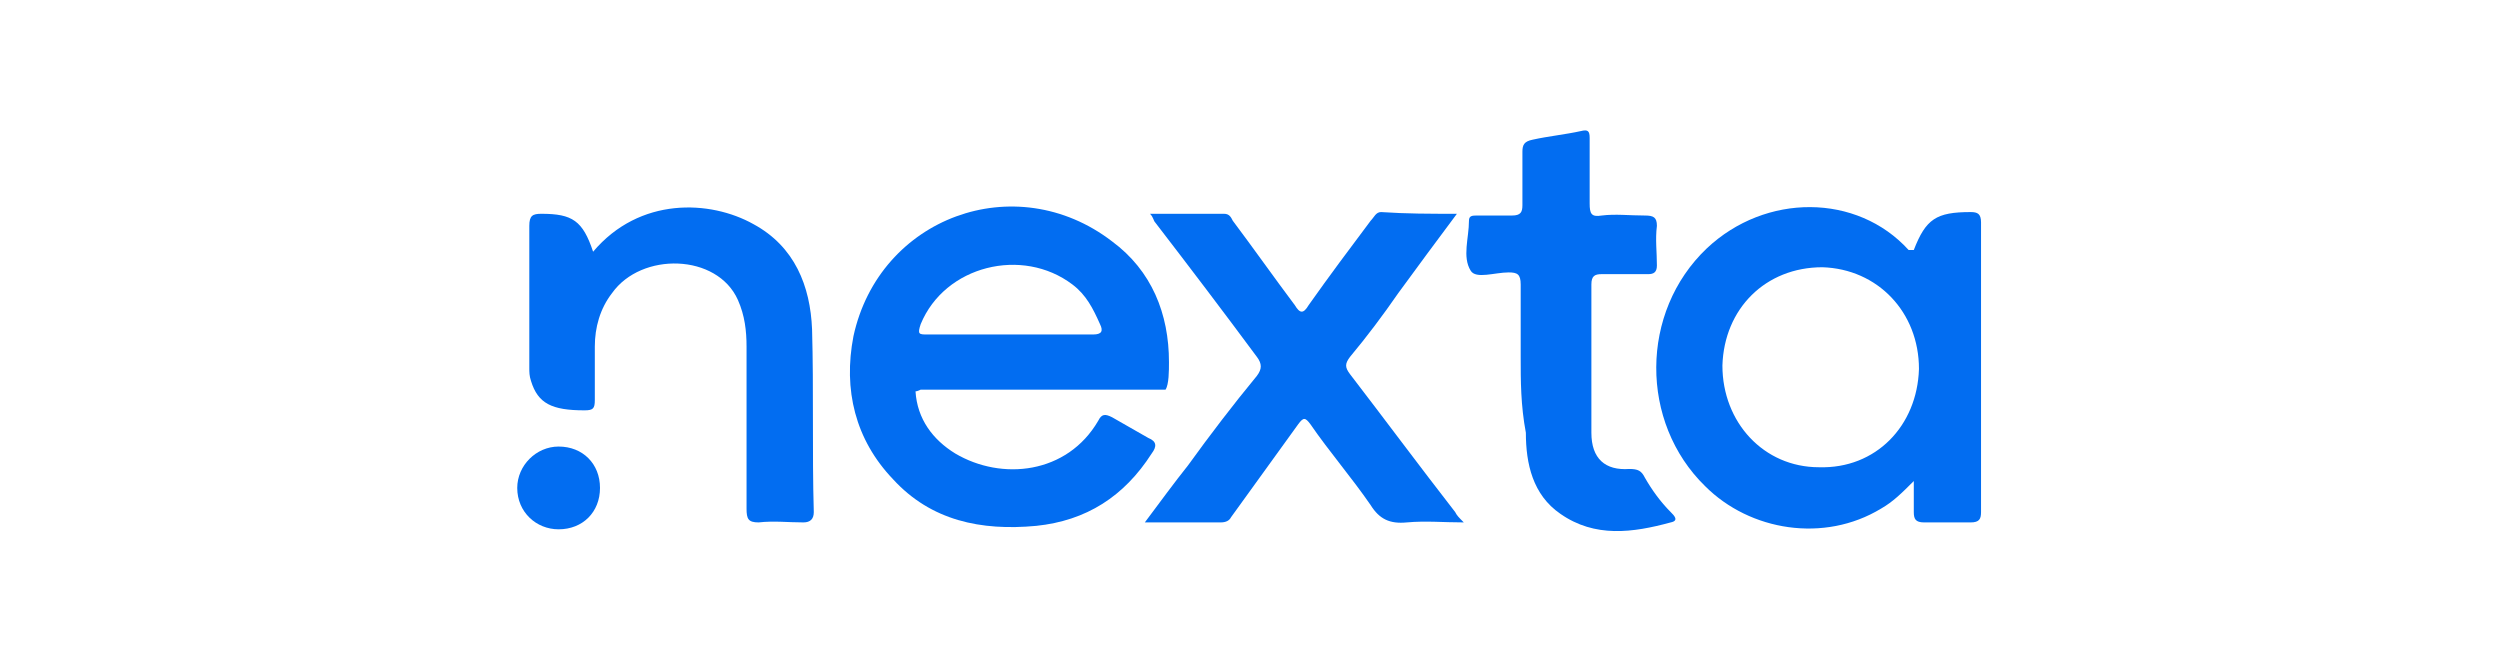 <?xml version="1.0" encoding="UTF-8"?>
<!-- Generator: Adobe Illustrator 28.1.0, SVG Export Plug-In . SVG Version: 6.00 Build 0)  -->
<svg xmlns="http://www.w3.org/2000/svg" xmlns:xlink="http://www.w3.org/1999/xlink" version="1.1" id="Layer_1" x="0px" y="0px" viewBox="0 0 145 38" style="enable-background:new 0 0 145 38;" xml:space="preserve">
<style type="text/css">
	.st0{fill:#1D1D1B;}
	.st1{fill:#FFFFFF;}
	.st2{fill:#1F96DA;}
	.st3{fill:url(#Path_1799_00000102507998519282341650000008513138588378892180_);}
	.st4{fill:url(#Path_1799_00000073688251363941113540000001363659016525609359_);}
	.st5{fill:#E36211;}
	.st6{fill-rule:evenodd;clip-rule:evenodd;fill:#016BF1;}
	.st7{filter:url(#Adobe_OpacityMaskFilter);}
	.st8{fill-rule:evenodd;clip-rule:evenodd;fill:#FFFFFF;}
	.st9{mask:url(#mask-2_00000036960666424741331610000011699652011461470881_);fill-rule:evenodd;clip-rule:evenodd;fill:#016BF1;}
	.st10{filter:url(#Adobe_OpacityMaskFilter_00000182528995860799125970000009180439525059201203_);}
	.st11{mask:url(#mask-4_00000047739556411362568260000016503159973058837128_);fill-rule:evenodd;clip-rule:evenodd;fill:#016BF1;}
	.st12{filter:url(#Adobe_OpacityMaskFilter_00000052797988865791570970000010318586399708431493_);}
	.st13{mask:url(#mask-6_00000091010641531785855430000007706516517472796039_);fill-rule:evenodd;clip-rule:evenodd;fill:#016BF1;}
	.st14{fill-rule:evenodd;clip-rule:evenodd;fill:#05A785;}
	.st15{fill:#FF395A;}
	.st16{fill:#DBD7D7;}
	.st17{fill:#EBE6E6;}
	.st18{fill:#E2573D;}
	.st19{fill:#6A6A6A;}
	.st20{fill:#6B6B6B;}
	.st21{fill:#FCFAFA;}
	.st22{fill:url(#SVGID_1_);}
	.st23{fill:#7B868C;}
	.st24{fill:#3051BB;}
	.st25{fill:#282828;}
	.st26{fill:#FF9900;}
	.st27{fill:#14284C;}
	.st28{fill:#13274B;}
	.st29{fill:#E00B14;}
	.st30{fill:#FF7900;}
	.st31{fill:#BABABA;}
	.st32{fill:#D4D4D4;}
	.st33{fill:#E8E8E8;}
	.st34{fill:#F5F5F5;}
	.st35{fill:#1A63AF;}
	.st36{fill:#1C64AF;}
	.st37{fill:#F2684B;}
	.st38{fill:#F58D51;}
	.st39{fill:#FBB459;}
	.st40{fill:#28AA8C;}
	.st41{fill:#575756;}
	.st42{fill:#026DF1;}
</style>
<g>
	<path class="st42" d="M111,14.5c0.7-1.8,1.3-2.2,3.3-2.2c0.4,0,0.6,0.1,0.6,0.6c0,5.6,0,11.2,0,16.8c0,0.4-0.1,0.6-0.6,0.6   c-0.9,0-1.8,0-2.7,0c-0.5,0-0.6-0.2-0.6-0.6c0-0.5,0-1.1,0-1.8c-0.7,0.7-1.2,1.2-1.9,1.6c-3.3,2-7.6,1.3-10.2-1.3   c-3.8-3.7-3.8-10.1,0.1-13.8c3.4-3.2,8.7-3.2,11.7,0.1C110.9,14.5,110.9,14.5,111,14.5z M111.3,21.4c0-3.3-2.4-5.8-5.6-5.9   c-3.3,0-5.7,2.4-5.8,5.7c0,3.3,2.4,5.9,5.6,5.9C108.8,27.2,111.2,24.7,111.3,21.4z"></path>
	<path class="st42" d="M53.1,22.7c0.1,1.6,1,2.8,2.3,3.6c2.7,1.6,6.5,1.2,8.3-1.9c0.2-0.4,0.4-0.4,0.8-0.2c0.7,0.4,1.4,0.8,2.1,1.2   c0.5,0.2,0.5,0.5,0.2,0.9c-1.6,2.5-3.8,3.9-6.7,4.2c-3.2,0.3-6.1-0.3-8.3-2.7c-2.2-2.3-2.9-5.2-2.3-8.3c1.5-6.9,9.4-9.8,15-5.5   c2.3,1.7,3.3,4.2,3.3,7c0,0.5,0,1.3-0.2,1.6c-4.7,0-9.5,0-14.2,0C53.4,22.6,53.2,22.7,53.1,22.7z M58.6,19.4   C58.6,19.4,58.6,19.4,58.6,19.4c1.6,0,3.2,0,4.8,0c0.5,0,0.6-0.2,0.4-0.6c-0.4-0.9-0.8-1.7-1.6-2.3c-2.9-2.2-7.4-1.1-8.8,2.3   c-0.2,0.6-0.1,0.6,0.4,0.6C55.5,19.4,57,19.4,58.6,19.4z"></path>
	<path class="st42" d="M84.5,12.4c-1.2,1.6-2.3,3.1-3.4,4.6c-0.9,1.3-1.8,2.5-2.8,3.7c-0.3,0.4-0.3,0.6,0,1c2,2.6,4,5.3,6.1,8   c0.1,0.2,0.2,0.3,0.5,0.6c-1.2,0-2.2-0.1-3.3,0c-1,0.1-1.6-0.2-2.1-1c-1.1-1.6-2.4-3.1-3.5-4.7c-0.3-0.4-0.4-0.4-0.7,0   c-1.3,1.8-2.6,3.6-3.9,5.4c-0.1,0.2-0.3,0.3-0.6,0.3c-1.4,0-2.8,0-4.4,0c0.9-1.2,1.7-2.3,2.5-3.3c1.3-1.8,2.6-3.5,4-5.2   c0.3-0.4,0.3-0.7,0-1.1C70.9,18,69,15.5,67,12.9c-0.1-0.1-0.1-0.3-0.3-0.5c1.5,0,2.9,0,4.3,0c0.3,0,0.4,0.2,0.5,0.4   c1.2,1.6,2.4,3.3,3.6,4.9c0.3,0.5,0.5,0.5,0.8,0c1.2-1.7,2.4-3.3,3.6-4.9c0.2-0.2,0.3-0.5,0.6-0.5C81.6,12.4,82.9,12.4,84.5,12.4z"></path>
	<path class="st42" d="M34.4,14.6c2.7-3.2,6.8-3,9.3-1.6c2.4,1.3,3.3,3.6,3.4,6.1c0.1,3.5,0,7.1,0.1,10.6c0,0.4-0.2,0.6-0.6,0.6   c-0.9,0-1.7-0.1-2.6,0c-0.6,0-0.7-0.2-0.7-0.8c0-3.1,0-6.3,0-9.4c0-0.9-0.1-1.8-0.5-2.7c-1.2-2.7-5.6-2.8-7.3-0.4   c-0.7,0.9-1,2-1,3.1c0,1,0,2,0,3.1c0,0.5-0.1,0.6-0.6,0.6c-1.9,0-2.7-0.4-3.1-1.7c-0.1-0.3-0.1-0.5-0.1-0.8c0-2.7,0-5.5,0-8.2   c0-0.6,0.2-0.7,0.7-0.7C33.2,12.4,33.8,12.8,34.4,14.6z"></path>
	<path class="st42" d="M88.2,20.7c0-1.4,0-2.8,0-4.2c0-0.6-0.2-0.7-0.7-0.7c-0.8,0-1.9,0.4-2.2-0.1c-0.5-0.8-0.1-1.9-0.1-2.9   c0-0.3,0.2-0.3,0.5-0.3c0.7,0,1.3,0,2,0c0.5,0,0.6-0.2,0.6-0.6c0-1,0-2.1,0-3.1c0-0.4,0.1-0.6,0.6-0.7c0.9-0.2,1.9-0.3,2.8-0.5   c0.4-0.1,0.5,0,0.5,0.4c0,1.3,0,2.6,0,3.8c0,0.6,0.1,0.8,0.7,0.7c0.8-0.1,1.6,0,2.5,0c0.5,0,0.7,0.1,0.7,0.6c-0.1,0.8,0,1.5,0,2.3   c0,0.4-0.2,0.5-0.5,0.5c-0.9,0-1.8,0-2.7,0c-0.4,0-0.6,0.1-0.6,0.6c0,2.9,0,5.7,0,8.6c0,1.5,0.8,2.2,2.2,2.1c0.5,0,0.7,0.1,0.9,0.5   c0.4,0.7,0.9,1.4,1.5,2c0.2,0.2,0.5,0.5,0,0.6c-2.2,0.6-4.4,0.9-6.4-0.5c-1.6-1.1-2-2.9-2-4.7C88.2,23.5,88.2,22.1,88.2,20.7   C88.2,20.7,88.2,20.7,88.2,20.7z"></path>
	<path class="st42" d="M34.8,28.3c0,1.4-1,2.4-2.4,2.4c-1.3,0-2.4-1-2.4-2.4c0-1.3,1.1-2.4,2.4-2.4C33.8,25.9,34.8,26.9,34.8,28.3z"></path>
</g>
</svg>
